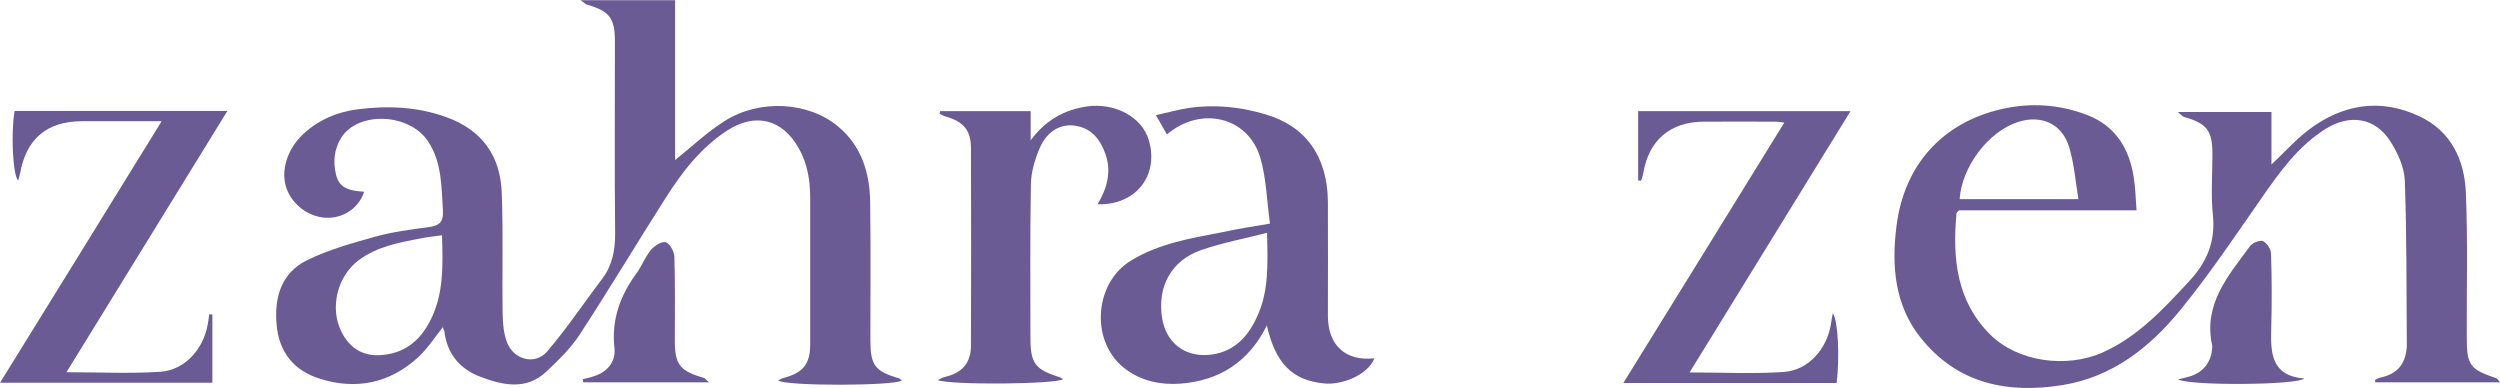 <?xml version="1.0" encoding="utf-8"?>
<!-- Generator: Adobe Illustrator 24.1.2, SVG Export Plug-In . SVG Version: 6.00 Build 0)  -->
<svg version="1.1" id="Layer_1" xmlns="http://www.w3.org/2000/svg" xmlns:xlink="http://www.w3.org/1999/xlink" x="0px" y="0px"
	 viewBox="0 0 1113.6 172.9" style="enable-background:new 0 0 1113.6 172.9;" xml:space="preserve">
<style type="text/css">
	.st0{fill:#6B5B95;}
</style>
<g>
	<path class="st0" d="M197.3,145.7c-3.7,4.6-6.9,9.7-11.2,13.6c-12.6,11.4-27.5,14.5-43.6,9.4c-11.6-3.6-18.2-11.8-19.3-24.1
		c-1.1-12.3,2.2-23.1,13.6-28.7c9.6-4.7,20.1-7.6,30.4-10.5c7.7-2.1,15.7-3.2,23.6-4.2c4.7-0.6,6.8-2.1,6.5-7.4
		c-0.7-10.6-0.4-21.4-6.6-30.8c-8.3-12.7-31.4-13.6-38.8-1.5c-3.1,5.1-3.6,10.7-2.2,16.4c1.3,5.2,4.7,7.1,12.5,7.5
		c-2.1,6.7-8.3,11.3-15.5,11.6c-8.2,0.3-16.1-5.1-19-12.9c-2.9-7.8,0.2-17.7,7.4-24.4c6.8-6.3,15-9.8,24.1-11
		c13.3-1.7,26.6-1.2,39.4,3.4c16,5.7,24.3,17.2,24.9,33.8c0.7,18.1,0.1,36.3,0.4,54.5c0.1,3.9,0.5,8.1,1.8,11.7
		c2.8,8.1,12.5,10.8,18,4.5c8.8-10.3,16.4-21.7,24.6-32.5c4.5-6,5.7-12.6,5.7-20c-0.3-28.5-0.1-57-0.1-85.5
		c0-10.6-2.3-13.6-12.6-16.6c-0.5-0.2-1-0.7-2.7-1.9c14.7,0,27.9,0,42.1,0c0,11.7,0,23.8,0,35.9c0,11.9,0,23.8,0,35.3
		c7.4-5.9,14.3-12.5,22.1-17.4c15.6-9.9,37.4-8.6,50.6,2.5c10.3,8.6,14,20.5,14.2,33.4c0.3,20.5,0.1,41,0.1,61.5
		c0,11.5,1.9,14,12.9,17.3c0.4,0.1,0.7,0.6,1.1,0.9c-3,2.4-51.2,2.6-55.1,0c0.8-0.4,1.5-0.9,2.2-1.1c8.8-2.2,12.1-6.1,12.1-15
		c0-21.7,0-43.3,0-65c0-7.7-1.1-15.2-5-22.2c-7.3-13.1-19.3-16.2-31.9-8.1c-11.9,7.7-20.3,18.7-27.7,30.4
		c-12.8,20.1-25,40.5-38,60.4c-4,6.2-9.5,11.5-14.9,16.6c-9,8.5-19.5,6.1-29.5,2.3c-9.2-3.5-14.9-10.4-16-20.5
		C197.4,146.6,197.4,146.2,197.3,145.7C197.2,145.6,197.1,145.5,197.3,145.7z M196.9,104.8c-3.6,0.5-6.6,0.8-9.5,1.4
		c-9.6,1.8-19.3,3.6-27.5,9.6c-9.7,7.2-13.2,21.5-7.7,32.2c3.5,6.8,9.1,10.6,16.9,10.2c10.5-0.5,17.7-6,22.4-15.1
		C197.7,131.3,197.3,118.5,196.9,104.8z"/>
	<path class="st0" d="M1113.6,170.3c-19,0-37.2,0-55.5,0c-0.1-0.4-0.1-0.7-0.2-1.1c0.9-0.4,1.8-0.9,2.8-1.1
		c7-1.6,10.5-5.6,11.3-12.7c0-0.3,0.1-0.7,0.1-1c-0.2-24.7,0-49.3-0.9-73.9c-0.2-5.9-3.1-12.3-6.4-17.5c-6.7-10.6-18-12.3-28.7-5.7
		c-12.5,7.8-20.7,19.4-28.9,31.2c-11.7,16.8-23.1,33.8-36,49.6c-13.6,16.7-30.3,29.8-52.3,33.4c-24.6,4-47-0.5-63.4-21.1
		c-11.6-14.6-13-32.1-10.7-49.9c3.4-26.8,20.1-45.6,46.3-51.8c13.1-3.1,26.2-2.3,38.8,2.6c12.3,4.8,18.5,14.7,20.5,27.4
		c0.8,4.7,0.9,9.6,1.3,15c-26.9,0-53.3,0-79.1,0c-0.7,0.8-1.1,1-1.1,1.3c-1.8,20-0.1,39.1,15.2,54.2c12.1,11.9,33.7,15,49.9,7.8
		c15.8-7.1,27.1-19.4,38.6-31.8c8-8.6,11.7-17.8,10.5-29.5c-0.9-8.9-0.2-18-0.2-27c0-10.5-2.4-13.7-12.6-16.6
		c-0.7-0.2-1.2-0.9-2.8-2.2c14.5,0,27.7,0,41.7,0c0,3.7,0,7.6,0,11.5c0,3.9,0,7.8,0,11.9c5.8-5.5,10.8-11.1,16.6-15.5
		c15.1-11.4,31.9-14.2,49.3-6c14.1,6.6,20.1,19.4,20.7,34.1c0.9,21.5,0.3,43,0.4,64.5c0,12.3,1.4,14.1,13.2,18.1
		C1112.4,168.5,1112.6,169.1,1113.6,170.3z M925.8,88.7c-1.3-8-1.9-15.6-4-22.8c-3.1-10.7-12.3-14.9-22.8-11.6
		c-13.2,4.2-25.1,19.8-26.1,34.4C890.1,88.7,907.3,88.7,925.8,88.7z"/>
	<path class="st0" d="M565.7,99.6c-1.4-10.1-1.6-20-4.3-29.3C556,52,534.9,47,519.8,59.9c-1.5-2.6-2.9-5.1-4.9-8.6
		c5.1-1.1,9.8-2.5,14.6-3.2c11.5-1.7,22.9-0.5,34.1,2.8c18.1,5.3,27.7,18.8,27.9,39c0.1,17,0,34,0,51c0.1,13,7.9,20.1,20.7,18.7
		c-3.1,7.8-15,12-22.4,11.2c-14.2-1.4-21.6-8.9-25.5-25.8c-8,16.1-21,24.6-38.6,25.9c-8.7,0.6-17-1.1-24.1-6.3
		c-16-11.6-14.7-38.3,2.3-48.6c12.5-7.6,26.7-9.9,40.7-12.6C550.9,102,557.5,101,565.7,99.6z M564.4,103.7
		c-10.2,2.6-20.1,4.5-29.4,7.7c-13.2,4.6-19.5,16.2-17.4,30c1.6,10.8,9.6,17.5,20.5,16.7c10.5-0.8,17.2-7.1,21.5-16.3
		C565.3,130.2,564.7,117.7,564.4,103.7z"/>
	<path class="st0" d="M418.8,49.5c13.2,0,26.4,0,40.3,0c0,4.3,0,8.6,0,13c6.5-8.8,14.8-13.6,25.2-15.1c12.4-1.7,24.3,4.7,27.4,14.9
		c4.7,15.8-5.7,29.2-22.8,28.7c4.2-7.1,6.3-14.4,3.5-22.4c-2.3-6.5-6.2-11.5-13.4-12.6c-6.5-1-12.6,2.4-15.8,9.8
		c-2.2,5.1-3.9,10.8-4,16.2c-0.4,22.8-0.2,45.6-0.2,68.4c0,11.5,2,14.2,13.2,17.7c0.4,0.1,0.8,0.5,1.3,0.8
		c-3.2,2.3-50.4,2.7-55.8,0.4c1.4-0.6,2.2-1.2,3.2-1.4c7.7-1.8,11.6-6.2,11.6-14c0.1-29.3,0.1-58.6,0-87.9c0-8-3.4-11.9-11.3-14.1
		c-1-0.3-1.9-0.9-2.8-1.3C418.6,50.4,418.7,50,418.8,49.5z"/>
	<path class="st0" d="M824.3,49.5c-24,38.9-47.6,77.2-71.7,116.4c14.6,0,28.2,0.7,41.8-0.2c11.1-0.7,19.4-10.2,21.2-21.5
		c0.2-1.3,0.4-2.7,0.8-4.7c2.4,3.2,3.1,20.2,1.7,31.1c-31.3,0-62.7,0-95,0c23.9-38.7,47.7-77,71.7-116c-1.6-0.2-2.8-0.4-4-0.4
		c-10.7,0-21.3-0.1-32,0C744,54.3,734.5,62.4,732,77c-0.2,1.2-0.6,2.3-1,3.5c-0.4,0-0.8-0.1-1.3-0.1c0-10.2,0-20.4,0-30.9
		C760.8,49.5,792.2,49.5,824.3,49.5z"/>
	<path class="st0" d="M6.5,49.4c31.3,0,62.7,0,94.8,0c-24,38.9-47.6,77.3-71.7,116.4c14.6,0,28.2,0.7,41.8-0.2
		c10.8-0.7,19.2-10,21.1-21c0.3-1.5,0.5-3,0.7-4.6c0.5,0,0.9,0.1,1.4,0.1c0,10,0,20,0,30.4c-31.1,0-62.4,0-94.6,0
		c24-38.8,47.8-77.2,72-116.5c-5.6,0-10.5,0-15.4,0c-6.7,0-13.3,0-20,0c-15.8,0-25,7.9-27.7,23.5c-0.2,0.9-0.5,1.8-0.8,2.9
		C5.7,78.2,4.8,59.4,6.5,49.4z"/>
	<path class="st0" d="M970.2,169c2.4-0.6,3.8-0.9,5.1-1.3c5.7-1.6,9.4-6,10-11.8c0.1-0.7,0.2-1.4,0.1-2
		c-4.1-18.4,7.2-31.1,16.8-44.2c1.1-1.5,4.4-2.9,5.8-2.3c1.7,0.7,3.6,3.6,3.6,5.5c0.4,11.1,0.4,22.3,0.1,33.5
		c-0.3,10.8,0,21,14.7,22.2C1023.3,171.6,975.2,171.9,970.2,169z"/>
	<path class="st0" d="M315.8,170.3c-19.5,0-37.8,0-56,0c-0.1-0.5-0.1-1-0.2-1.4c1.3-0.3,2.6-0.6,3.9-1c6.5-1.7,10.9-6.3,10.2-12.9
		c-1.4-12.7,2.6-23.4,9.9-33.4c2.4-3.2,3.7-7.1,6.3-10.2c1.6-1.9,4.8-4,6.6-3.5c1.8,0.5,3.8,4.1,3.9,6.3c0.4,12.5,0.2,25,0.2,37.5
		c0,10.8,2.2,13.5,13.1,16.7C313.9,168.4,314.2,168.9,315.8,170.3z"/>
</g>
</svg>
